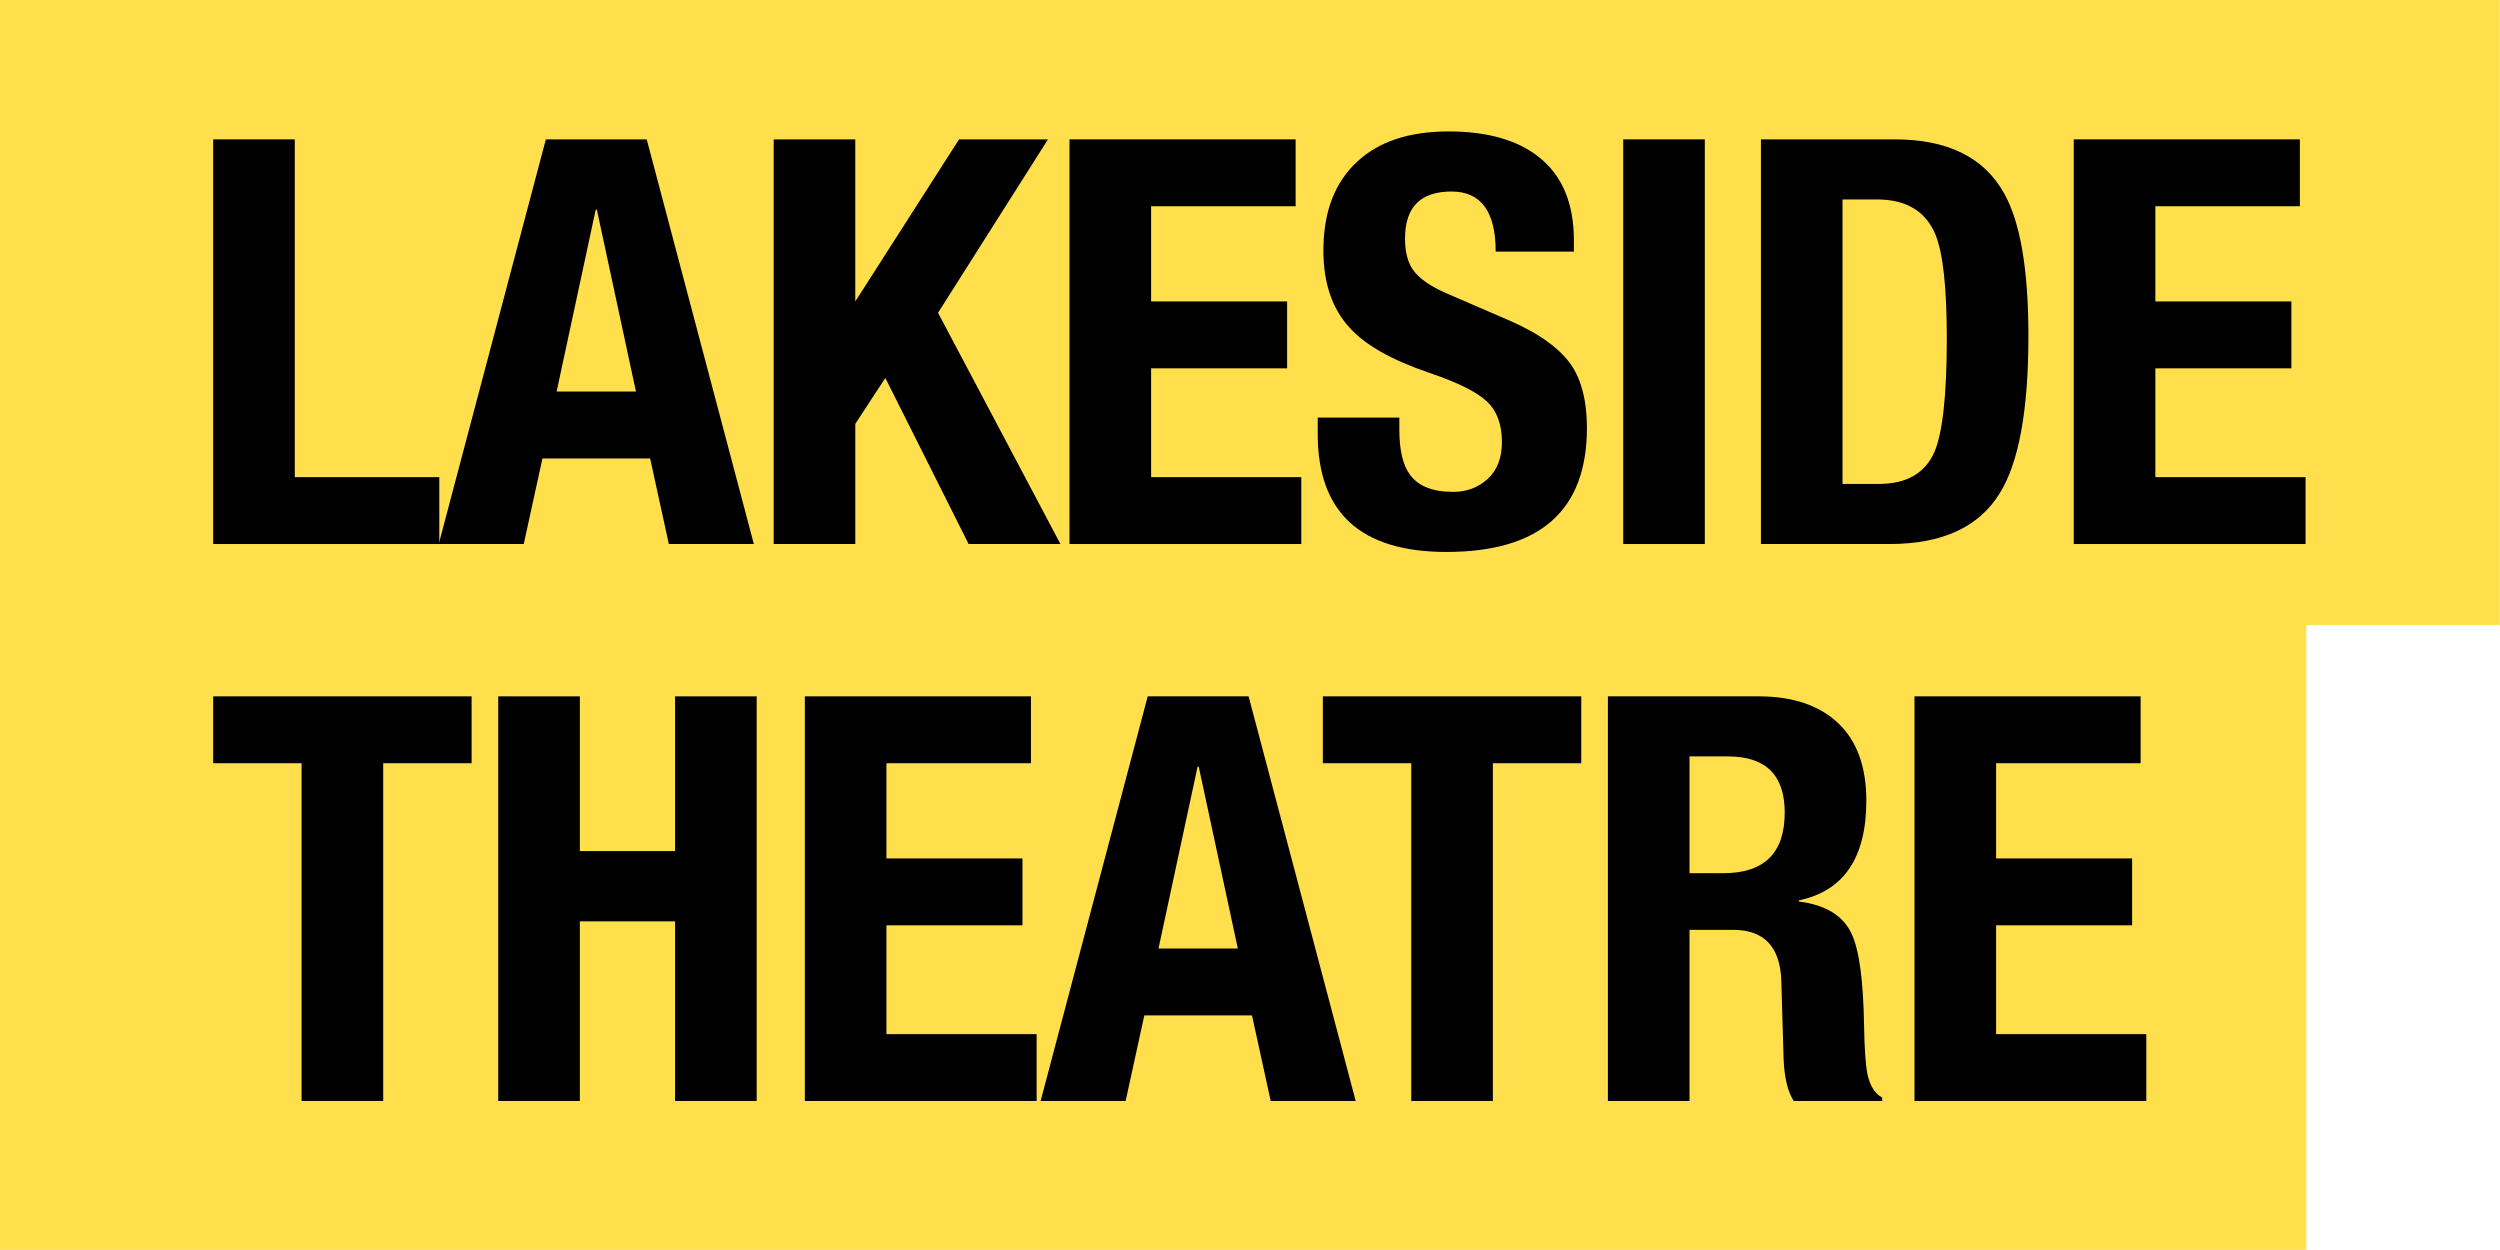 <?xml version="1.0" encoding="UTF-8" standalone="no"?><!DOCTYPE svg PUBLIC "-//W3C//DTD SVG 1.1//EN" "http://www.w3.org/Graphics/SVG/1.1/DTD/svg11.dtd"><svg width="100%" height="100%" viewBox="0 0 4813 2407" version="1.1" xmlns="http://www.w3.org/2000/svg" xmlns:xlink="http://www.w3.org/1999/xlink" xml:space="preserve" xmlns:serif="http://www.serif.com/" style="fill-rule:evenodd;clip-rule:evenodd;stroke-linejoin:round;stroke-miterlimit:2;"><g><path d="M4812.5,0l-4812.5,0l-0,2406.25l4440.17,0l-0,-1203.12l372.334,0l0,-1203.12Z" style="fill:#ffdf4b;"/><g><g><path d="M845.746,1047.34l-435.336,-0l0,-779.022l157.114,0l-0,650.276l278.222,-0l-0,128.746Z" style="fill-rule:nonzero;"/><path d="M844.655,1047.34l206.211,-779.022l194.21,0l206.212,779.022l-163.66,-0l-36.005,-164.751l-207.303,-0l-36.005,164.751l-163.66,-0Zm302.225,-643.73l-75.283,350.233l152.749,-0l-75.283,-350.233l-2.183,0Z" style="fill-rule:nonzero;"/><path d="M1489.48,268.315l157.114,0l0,312.045l199.751,-312.045l171.212,0l-211.667,333.867l235.67,445.155l-176.753,-0l-160.386,-319.683l-57.827,88.377l0,231.306l-157.114,-0l0,-779.022Z" style="fill-rule:nonzero;"/><path d="M2059.01,268.315l435.336,0l0,128.746l-278.222,0l-0,183.299l261.856,0l0,128.746l-261.856,0l-0,209.485l289.133,-0l-0,128.746l-446.247,-0l0,-779.022Z" style="fill-rule:nonzero;"/><path d="M2536.9,804.029l157.113,-0l0,22.912c0,40.006 6.91,69.101 20.731,87.286c16.002,21.821 43.642,32.732 82.921,32.732c26.185,-0 48.37,-8.365 66.555,-25.095c18.184,-16.73 27.276,-40.369 27.276,-70.919c0,-34.187 -9.819,-60.373 -29.458,-78.557c-19.64,-18.184 -56.372,-36.369 -110.198,-54.553c-72.738,-24.731 -124.018,-53.826 -153.841,-87.286c-33.459,-36.369 -50.189,-85.83 -50.189,-148.385c0,-74.192 21.822,-131.292 65.464,-171.297c41.461,-38.551 100.015,-57.827 175.662,-57.827c74.193,0 132.019,16.366 173.48,49.098c45.097,35.642 67.646,89.104 67.646,160.387l-0,21.821l-150.567,0c-0,-77.102 -28.368,-115.653 -85.104,-115.653c-59.645,0 -89.467,30.186 -89.467,90.559c-0,25.458 5.092,45.461 15.275,60.008c11.638,16.73 33.459,32.005 65.464,45.825l121.108,52.372c56.736,24.73 96.378,53.462 118.927,86.194c19.639,29.822 29.458,69.828 29.458,120.017c0,159.296 -90.194,238.944 -270.584,238.944c-165.115,-0 -247.672,-75.647 -247.672,-226.942l-0,-31.641Z" style="fill-rule:nonzero;"/><rect x="3124.99" y="268.315" width="157.114" height="779.022" style="fill-rule:nonzero;"/><path d="M3390.11,1047.34l-0,-779.022l257.492,0c101.833,0 172.025,34.551 210.576,103.651c31.277,55.281 46.916,146.931 46.916,274.949c-0,143.294 -18.549,244.399 -55.645,303.317c-40.006,64.737 -110.561,97.105 -211.667,97.105l-247.672,-0Zm157.114,-663.369l-0,547.716l69.828,-0c53.099,-0 88.74,-20.367 106.924,-61.1c16.003,-37.096 24.004,-110.198 24.004,-219.304c-0,-97.469 -7.274,-164.024 -21.821,-199.666c-18.912,-45.097 -56.372,-67.646 -112.38,-67.646l-66.555,0Z" style="fill-rule:nonzero;"/><path d="M3992.38,268.315l435.336,0l-0,128.746l-278.222,0l-0,183.299l261.856,0l-0,128.746l-261.856,0l-0,209.485l289.132,-0l0,128.746l-446.246,-0l-0,-779.022Z" style="fill-rule:nonzero;"/></g><g><path d="M410.41,1340.62l497.527,0l-0,128.746l-170.207,0l0,650.276l-157.113,0l-0,-650.276l-170.207,0l0,-128.746Z" style="fill-rule:nonzero;"/><path d="M959.217,2119.65l-0,-779.022l157.113,0l0,297.862l183.3,-0l-0,-297.862l157.113,0l0,779.022l-157.113,0l-0,-345.868l-183.3,0l0,345.868l-157.113,0Z" style="fill-rule:nonzero;"/><path d="M1549.48,1340.62l435.336,0l-0,128.746l-278.222,0l-0,183.3l261.856,-0l-0,128.745l-261.856,0l-0,209.485l289.132,0l0,128.746l-446.246,0l0,-779.022Z" style="fill-rule:nonzero;"/><path d="M2003.37,2119.65l206.212,-779.022l194.209,0l206.212,779.022l-163.66,0l-36.005,-164.751l-207.303,0l-36.005,164.751l-163.66,0Zm302.225,-643.729l-75.283,350.232l152.749,0l-75.283,-350.232l-2.183,-0Z" style="fill-rule:nonzero;"/><path d="M2546.72,1340.62l497.527,0l-0,128.746l-170.207,0l0,650.276l-157.113,0l-0,-650.276l-170.207,0l0,-128.746Z" style="fill-rule:nonzero;"/><path d="M3252.64,1456.28l-0,224.759l65.464,0c78.556,0 117.835,-38.914 117.835,-116.744c-0,-72.01 -36.369,-108.015 -109.107,-108.015l-74.192,-0Zm-157.114,663.368l-0,-779.022l290.224,0c65.464,0 116.38,17.094 152.749,51.281c36.369,34.186 54.553,84.012 54.553,149.476c0,109.834 -43.279,173.843 -129.837,192.028l0,2.182c51.644,6.546 85.467,27.276 101.47,62.19c14.547,30.55 22.548,89.104 24.003,175.662c0.728,45.098 2.91,76.739 6.547,94.923c5.091,22.549 14.547,37.46 28.367,44.734l0,6.546l-170.206,0c-11.638,-17.457 -18.185,-44.734 -19.639,-81.83l-4.365,-149.476c-2.182,-65.464 -33.095,-98.196 -92.74,-98.196l-84.012,0l-0,329.502l-157.114,0Z" style="fill-rule:nonzero;"/><path d="M3685.79,1340.62l435.336,0l-0,128.746l-278.222,0l-0,183.3l261.856,-0l-0,128.745l-261.856,0l-0,209.485l289.133,0l-0,128.746l-446.247,0l0,-779.022Z" style="fill-rule:nonzero;"/></g></g></g></svg>